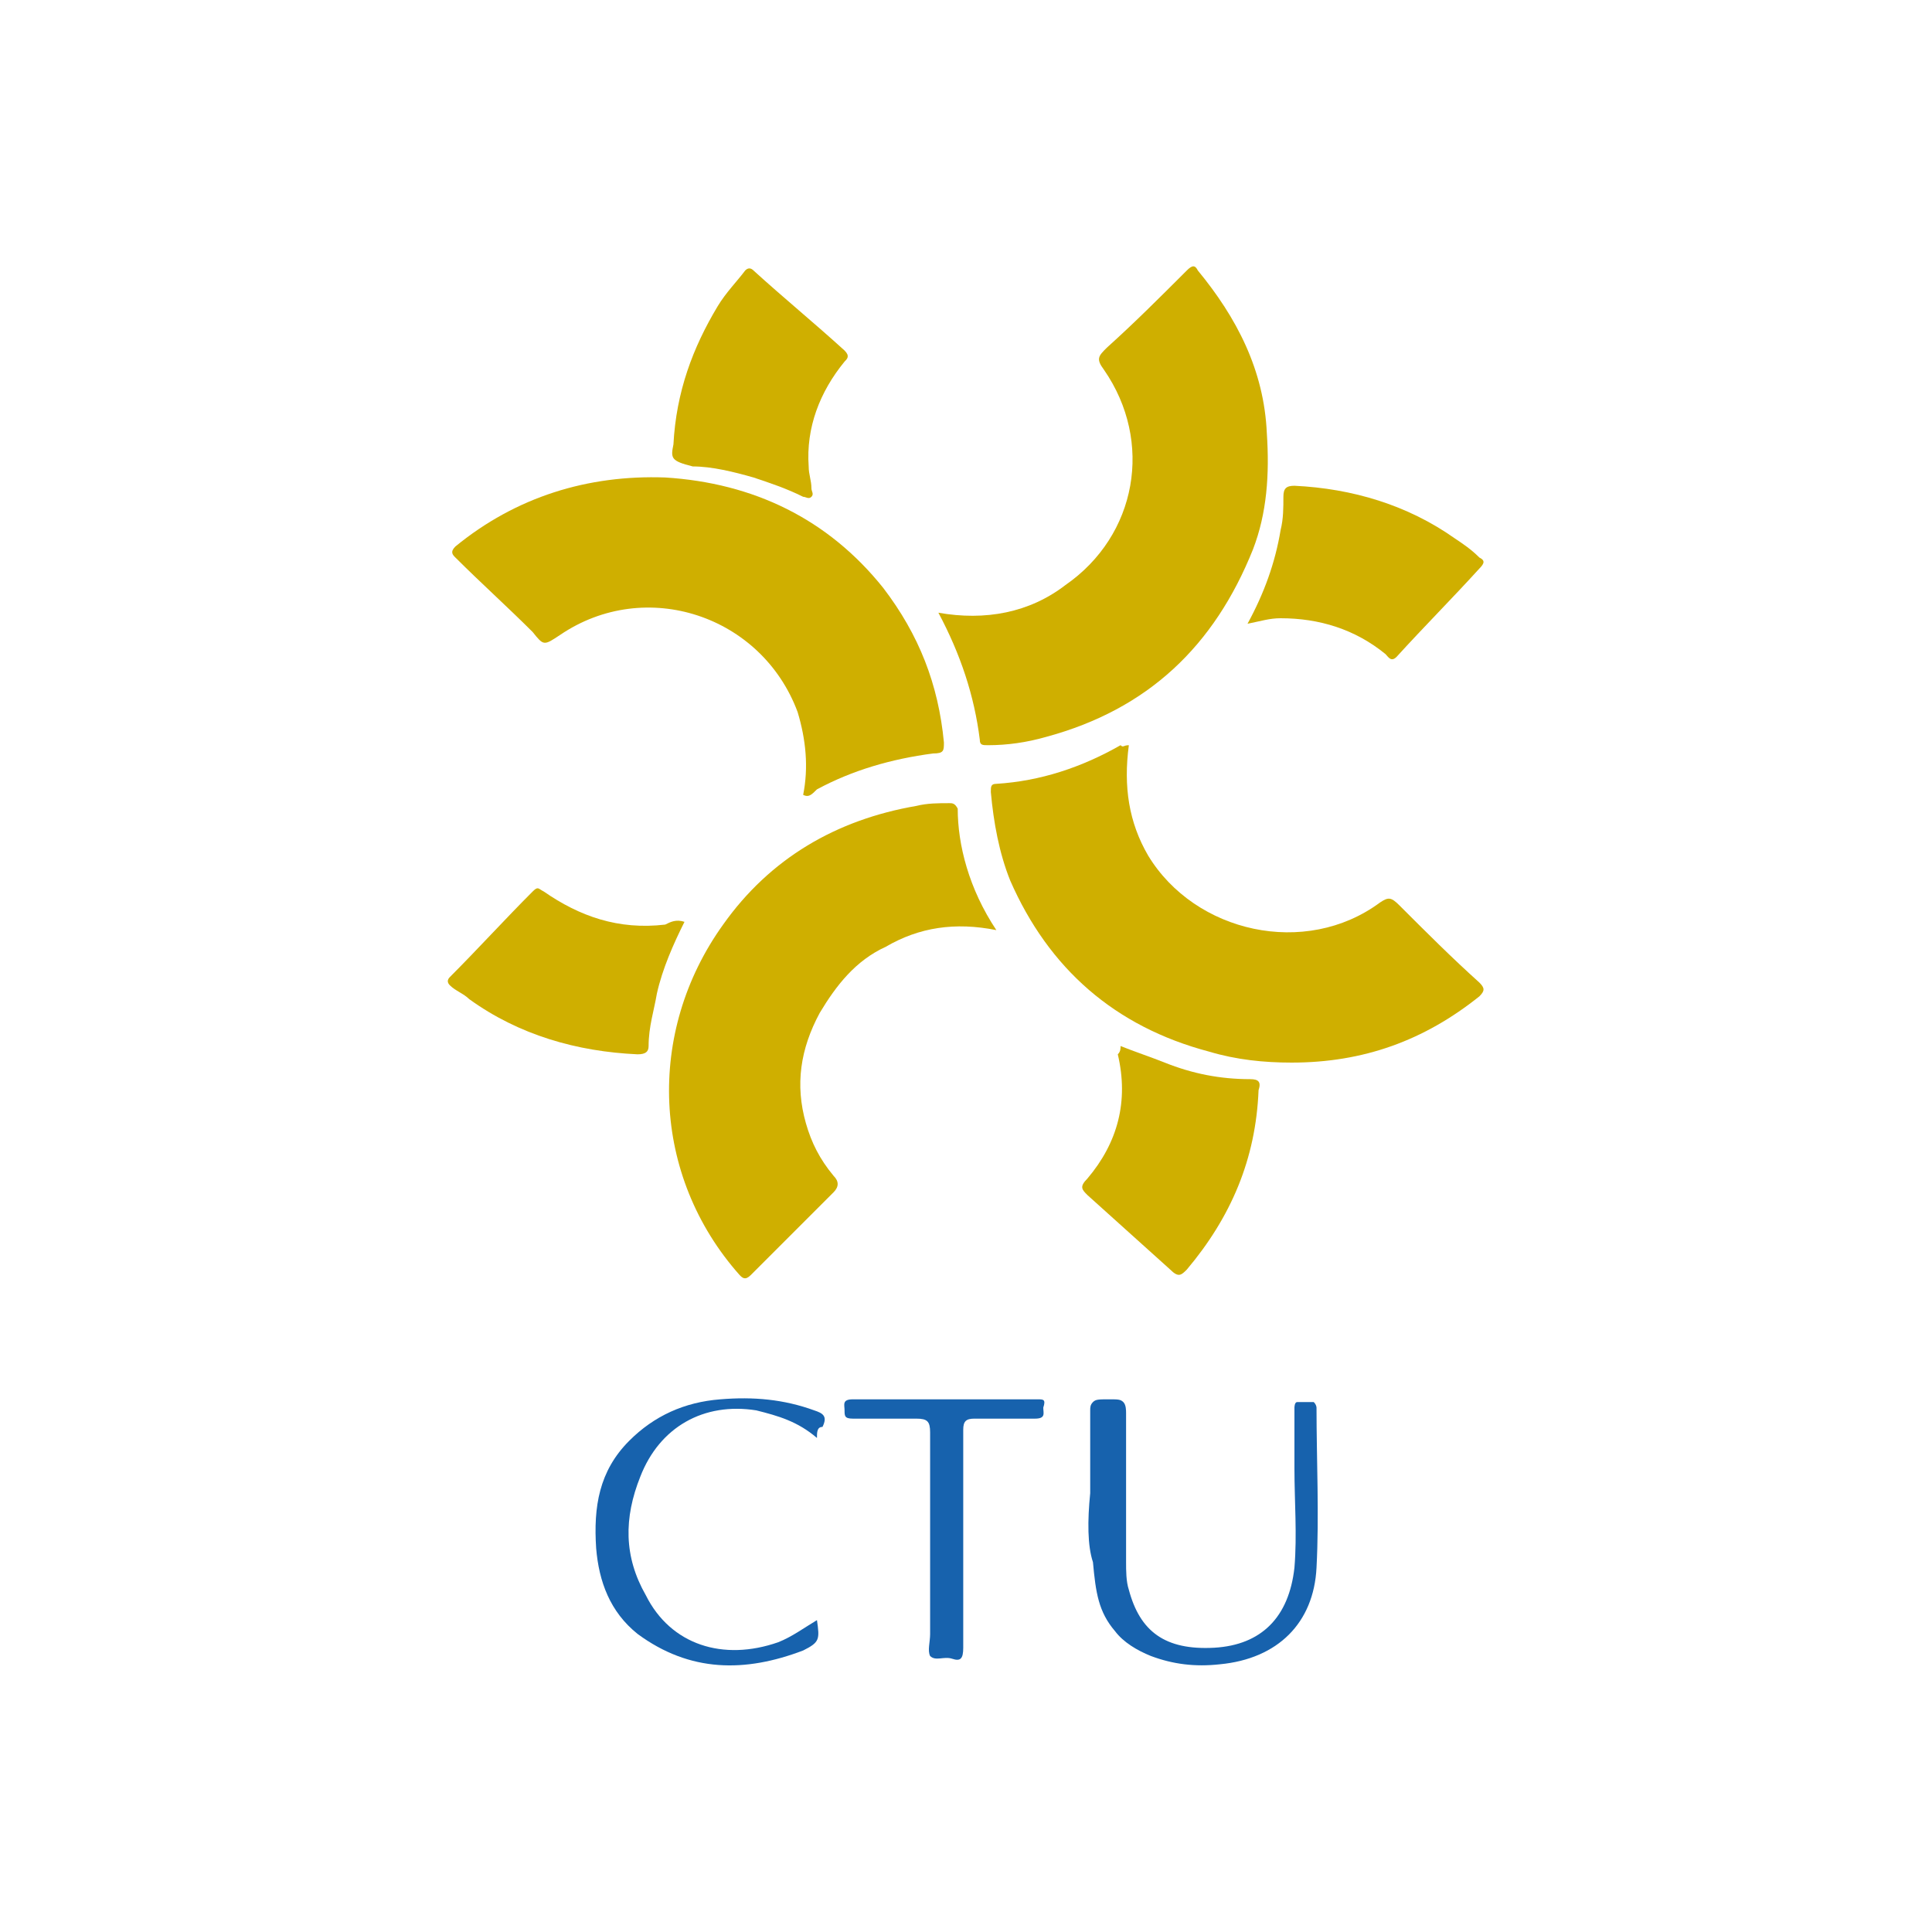 <?xml version="1.0" encoding="utf-8"?>
<!-- Generator: Adobe Illustrator 28.1.0, SVG Export Plug-In . SVG Version: 6.00 Build 0)  -->
<svg version="1.1" id="Capa_1" xmlns="http://www.w3.org/2000/svg" xmlns:xlink="http://www.w3.org/1999/xlink" x="0px" y="0px"
	 viewBox="0 0 70 70" style="enable-background:new 0 0 70 70;" xml:space="preserve">
<style type="text/css">
	.st0{fill:#CFAF00;}
	.st1{fill:#1762AD;}
</style>
<g>
	<g>
		<path class="st0" d="M34,22.2c1.7,0.3,3.3,0,4.6-1c2.6-1.8,3.2-5.2,1.4-7.8c-0.3-0.4-0.2-0.5,0.1-0.8c1-0.9,1.9-1.8,2.9-2.8
			c0.2-0.2,0.3-0.2,0.4,0c1.4,1.7,2.4,3.6,2.5,5.9c0.1,1.5,0,2.9-0.5,4.2c-1.4,3.5-3.8,5.8-7.5,6.8c-0.7,0.2-1.4,0.3-2.1,0.3
			c-0.2,0-0.3,0-0.3-0.2C35.3,25.2,34.8,23.7,34,22.2z"/>
		<path class="st0" d="M36.1,33.7c-1.5-0.3-2.8-0.1-4,0.6c-1.1,0.5-1.8,1.4-2.4,2.4c-0.7,1.3-0.9,2.6-0.5,4c0.2,0.7,0.5,1.3,1,1.9
			c0.2,0.2,0.2,0.4,0,0.6c-1,1-2,2-3,3c-0.2,0.2-0.3,0.1-0.4,0c-3.2-3.6-3.4-8.8-0.6-12.7c1.7-2.4,4.1-3.8,7-4.3
			c0.4-0.1,0.8-0.1,1.2-0.1c0.1,0,0.2,0,0.3,0.2C34.7,30.6,35.1,32.2,36.1,33.7z"/>
		<path class="st0" d="M29.1,28.8c0.2-1,0.1-2-0.2-3c-1.3-3.5-5.5-4.9-8.6-2.8c-0.6,0.4-0.6,0.4-1-0.1c-0.9-0.9-1.9-1.8-2.8-2.7
			c-0.1-0.1-0.2-0.2,0-0.4c2.2-1.8,4.8-2.6,7.6-2.5c3.2,0.2,5.9,1.5,7.9,4c1.3,1.7,2,3.5,2.2,5.6c0,0.3,0,0.4-0.4,0.4
			c-1.5,0.2-2.9,0.6-4.2,1.3C29.4,28.8,29.3,28.9,29.1,28.8z"/>
		<path class="st0" d="M40.9,27c-0.2,1.5,0,2.8,0.7,4c1.7,2.8,5.7,3.7,8.4,1.7c0.3-0.2,0.4-0.2,0.7,0.1c1,1,1.9,1.9,2.9,2.8
			c0.2,0.2,0.2,0.3,0,0.5c-2,1.6-4.2,2.4-6.8,2.4c-1,0-2-0.1-3-0.4c-3.4-0.9-5.8-3-7.2-6.2c-0.4-1-0.6-2.1-0.7-3.2
			c0-0.2,0-0.3,0.2-0.3c1.6-0.1,3.1-0.6,4.5-1.4C40.7,27.1,40.7,27,40.9,27z"/>
		<path class="st0" d="M24.4,16.1c0.1-1.9,0.7-3.5,1.6-5c0.3-0.5,0.7-0.9,1-1.3c0.1-0.1,0.2-0.1,0.3,0c1.1,1,2.2,1.9,3.3,2.9
			c0.2,0.2,0.1,0.3,0,0.4c-0.9,1.1-1.4,2.4-1.3,3.8c0,0.3,0.1,0.5,0.1,0.8c0,0.1,0.1,0.2,0,0.3c-0.1,0.1-0.2,0-0.3,0
			c-0.6-0.3-1.2-0.5-1.8-0.7c-0.7-0.2-1.5-0.4-2.2-0.4C24.3,16.7,24.3,16.6,24.4,16.1z"/>
		<path class="st0" d="M40.6,37.9c0.5,0.2,1.1,0.4,1.6,0.6c1,0.4,2,0.6,3.1,0.6c0.3,0,0.4,0.1,0.3,0.4c-0.1,2.5-1,4.6-2.6,6.5
			c-0.2,0.2-0.3,0.3-0.6,0c-1-0.9-2-1.8-3-2.7c-0.2-0.2-0.3-0.3,0-0.6c1.1-1.3,1.5-2.8,1.1-4.5C40.6,38.1,40.6,38,40.6,37.9
			C40.6,37.9,40.6,37.9,40.6,37.9z"/>
		<path class="st0" d="M24.8,33.4c-0.4,0.8-0.8,1.7-1,2.6c-0.1,0.6-0.3,1.2-0.3,1.9c0,0.2-0.1,0.3-0.4,0.3c-2.2-0.1-4.3-0.7-6.1-2
			c-0.2-0.2-0.5-0.3-0.7-0.5c-0.1-0.1-0.1-0.2,0-0.3c1-1,2-2.1,3-3.1c0.2-0.2,0.2-0.1,0.4,0c1.3,0.9,2.7,1.4,4.4,1.2
			C24.3,33.4,24.5,33.3,24.8,33.4z"/>
		<path class="st0" d="M45.2,22.6c0.6-1.1,1-2.2,1.2-3.4c0.1-0.4,0.1-0.8,0.1-1.2c0-0.3,0.1-0.4,0.4-0.4c2.1,0.1,4.1,0.7,5.8,1.9
			c0.3,0.2,0.6,0.4,0.9,0.7c0.2,0.1,0.2,0.2,0,0.4c-1,1.1-2,2.1-3,3.2c-0.2,0.2-0.3,0-0.4-0.1c-1.1-0.9-2.4-1.3-3.8-1.3
			C46,22.4,45.7,22.5,45.2,22.6z"/>
	</g>
	<g>
		<path class="st1" d="M39.5,54.1c0-1,0-2,0-3c0-0.1,0-0.2,0.1-0.3c0.1-0.1,0.2-0.1,0.6-0.1c0.3,0,0.4,0,0.5,0.1
			c0.1,0.1,0.1,0.3,0.1,0.4c0,1.8,0,3.6,0,5.4c0,0.3,0,0.7,0.1,1c0.4,1.5,1.3,2.2,3.1,2.1c1.7-0.1,2.7-1.1,2.9-2.9
			c0.1-1.2,0-2.4,0-3.6c0-0.7,0-1.4,0-2.2c0,0,0-0.2,0.1-0.2c0,0,0.1,0,0.3,0c0.2,0,0.3,0,0.3,0c0.1,0.1,0.1,0.2,0.1,0.2
			c0,1.9,0.1,3.9,0,5.8c-0.1,2-1.4,3.3-3.5,3.5c-0.9,0.1-1.7,0-2.5-0.3c-0.5-0.2-1-0.5-1.3-0.9c-0.6-0.7-0.7-1.4-0.8-2.5
			C39.4,56,39.4,55.1,39.5,54.1z"/>
		<path class="st1" d="M29.6,52.1c-0.7-0.6-1.4-0.8-2.2-1c-1.9-0.3-3.5,0.6-4.2,2.4c-0.6,1.5-0.6,2.9,0.2,4.3
			c0.9,1.8,2.8,2.4,4.8,1.7c0.5-0.2,0.9-0.5,1.4-0.8c0.1,0.7,0.1,0.8-0.5,1.1c-2.1,0.8-4.1,0.8-6-0.6c-1-0.8-1.4-1.9-1.5-3.1
			c-0.1-1.5,0.1-2.8,1.2-3.9c0.9-0.9,2-1.4,3.3-1.5c1.2-0.1,2.3,0,3.4,0.4c0.3,0.1,0.5,0.2,0.3,0.6C29.6,51.7,29.6,51.9,29.6,52.1z"
			/>
		<path class="st1" d="M33.7,55.8c0-1.3,0-2.6,0-3.9c0-0.4-0.1-0.5-0.5-0.5c-0.8,0-1.5,0-2.3,0c-0.3,0-0.3-0.1-0.3-0.3
			c0-0.2-0.1-0.4,0.3-0.4c2.2,0,4.5,0,6.7,0c0.2,0,0.3,0,0.2,0.3c0,0.2,0.1,0.4-0.3,0.4c-0.7,0-1.5,0-2.2,0c-0.3,0-0.4,0.1-0.4,0.4
			c0,2.6,0,5.3,0,7.9c0,0.4-0.1,0.5-0.4,0.4c-0.3-0.1-0.6,0.1-0.8-0.1c-0.1-0.2,0-0.5,0-0.8C33.7,58.2,33.7,57,33.7,55.8z"/>
	</g>
</g>
</svg>
